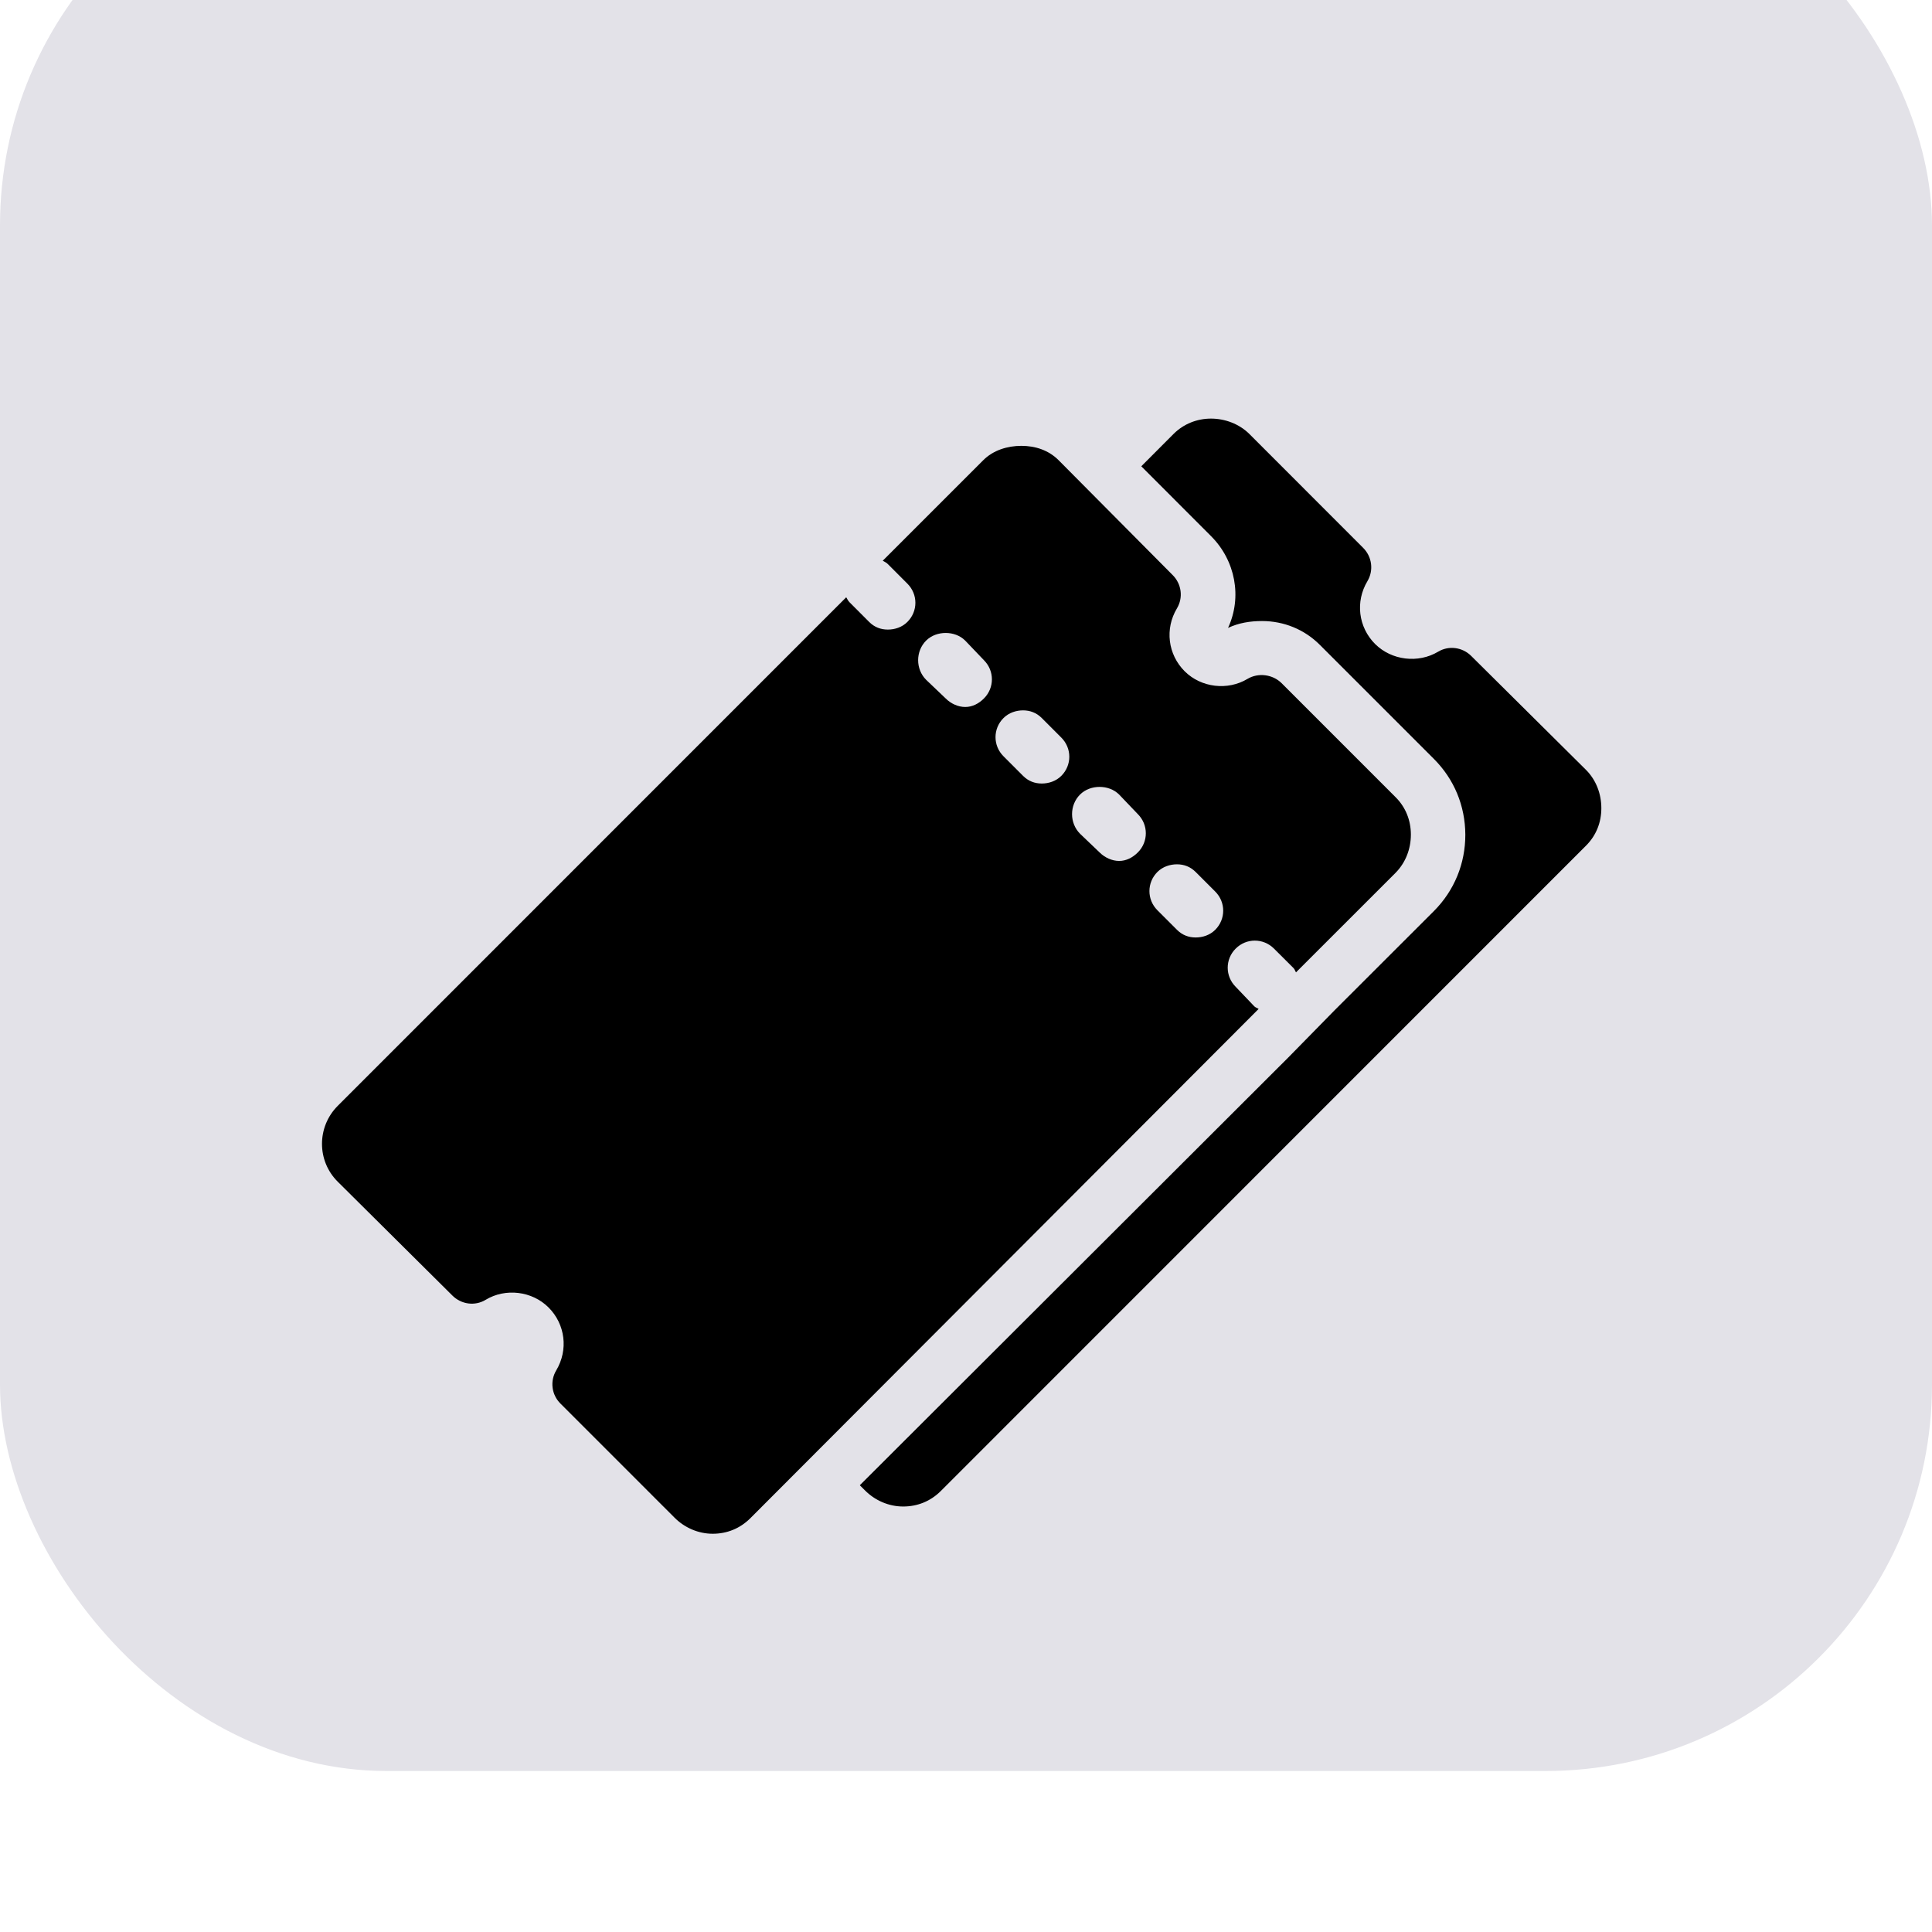 <svg width="60" height="60" viewBox="0 0 60 60" fill="none" xmlns="http://www.w3.org/2000/svg">
<g filter="url(#filter0_i_856_7813)">
<rect width="60" height="60" rx="12" fill="#E3E2E8"/>
</g>
<path d="M37.608 13C37.177 13 36.76 13.163 36.447 13.475L35.444 14.481L37.608 16.648C38.368 17.406 38.581 18.544 38.138 19.5C38.471 19.344 38.823 19.287 39.193 19.287C39.874 19.287 40.514 19.55 40.989 20.027L44.529 23.567C45.161 24.198 45.502 25.023 45.507 25.919C45.509 26.817 45.166 27.658 44.529 28.296L41.437 31.385L40.011 32.839L26.702 46.126L26.86 46.283C27.172 46.599 27.603 46.786 28.048 46.786C28.493 46.786 28.896 46.623 29.211 46.311L49.256 26.262C49.569 25.949 49.731 25.546 49.731 25.099C49.731 24.653 49.569 24.225 49.256 23.91L45.689 20.37C45.416 20.098 44.991 20.04 44.661 20.24C44.043 20.608 43.218 20.51 42.705 20C42.185 19.48 42.085 18.684 42.468 18.046C42.665 17.713 42.61 17.291 42.335 17.015L38.798 13.475C38.483 13.163 38.04 13 37.608 13ZM31.72 13.846C31.287 13.846 30.844 13.981 30.532 14.296L27.415 17.413C27.468 17.446 27.528 17.471 27.573 17.518L28.18 18.126C28.511 18.456 28.511 18.984 28.18 19.314C28.015 19.48 27.79 19.552 27.573 19.552C27.355 19.552 27.157 19.48 26.992 19.314L26.385 18.706C26.34 18.662 26.312 18.601 26.28 18.549L10.487 34.345C9.839 34.995 9.836 36.049 10.487 36.697L14.051 40.236C14.326 40.509 14.749 40.569 15.082 40.367C15.699 39.994 16.525 40.094 17.035 40.604C17.558 41.127 17.655 41.923 17.273 42.561C17.075 42.893 17.13 43.316 17.405 43.589L20.945 47.129C21.257 47.444 21.687 47.632 22.133 47.632C22.578 47.632 22.98 47.469 23.296 47.156L39.088 31.333C39.046 31.303 38.996 31.293 38.956 31.255L38.376 30.647C38.045 30.317 38.045 29.789 38.376 29.459C38.706 29.129 39.233 29.129 39.564 29.459L40.171 30.064C40.211 30.105 40.219 30.154 40.249 30.197L43.34 27.107C43.653 26.79 43.816 26.364 43.816 25.919C43.816 25.476 43.653 25.066 43.34 24.756L39.801 21.216C39.526 20.943 39.078 20.883 38.743 21.083C38.128 21.453 37.303 21.358 36.79 20.846C36.27 20.325 36.169 19.53 36.552 18.892C36.75 18.559 36.695 18.136 36.42 17.861L32.88 14.296C32.568 13.981 32.153 13.846 31.72 13.846ZM29.369 19.657C29.584 19.657 29.811 19.73 29.976 19.895L30.557 20.503C30.887 20.833 30.887 21.361 30.557 21.691C30.392 21.856 30.194 21.956 29.976 21.956C29.759 21.956 29.534 21.856 29.369 21.691L28.761 21.111C28.431 20.78 28.431 20.225 28.761 19.895C28.926 19.73 29.154 19.657 29.369 19.657ZM31.772 22.061C31.987 22.061 32.188 22.134 32.353 22.299L32.96 22.907C33.291 23.237 33.291 23.765 32.96 24.095C32.795 24.26 32.57 24.333 32.353 24.333C32.135 24.333 31.937 24.26 31.772 24.095L31.165 23.487C30.834 23.157 30.834 22.629 31.165 22.299C31.33 22.134 31.557 22.061 31.772 22.061ZM34.148 24.438C34.364 24.438 34.591 24.511 34.756 24.676L35.337 25.284C35.667 25.614 35.667 26.142 35.337 26.472C35.172 26.637 34.974 26.737 34.756 26.737C34.539 26.737 34.313 26.637 34.148 26.472L33.541 25.892C33.211 25.561 33.211 25.006 33.541 24.676C33.706 24.511 33.933 24.438 34.148 24.438ZM36.552 26.842C36.767 26.842 36.967 26.915 37.132 27.08L37.74 27.688C38.07 28.018 38.07 28.546 37.74 28.876C37.575 29.041 37.352 29.114 37.132 29.114C36.915 29.114 36.717 29.041 36.552 28.876L35.944 28.268C35.614 27.938 35.614 27.41 35.944 27.08C36.109 26.915 36.337 26.842 36.552 26.842Z" fill="black"/>
<defs>
<filter id="filter0_i_856_7813" x="0" y="-5" width="60" height="65" filterUnits="userSpaceOnUse" color-interpolation-filters="sRGB">
<feFlood flood-opacity="0" result="BackgroundImageFix"/>
<feBlend mode="normal" in="SourceGraphic" in2="BackgroundImageFix" result="shape"/>
<feColorMatrix in="SourceAlpha" type="matrix" values="0 0 0 0 0 0 0 0 0 0 0 0 0 0 0 0 0 0 127 0" result="hardAlpha"/>
<feOffset dy="-5"/>
<feGaussianBlur stdDeviation="2.6"/>
<feComposite in2="hardAlpha" operator="arithmetic" k2="-1" k3="1"/>
<feColorMatrix type="matrix" values="0 0 0 0 0 0 0 0 0 0 0 0 0 0 0 0 0 0 0.14 0"/>
<feBlend mode="normal" in2="shape" result="effect1_innerShadow_856_7813"/>
</filter>
</defs>
</svg>
